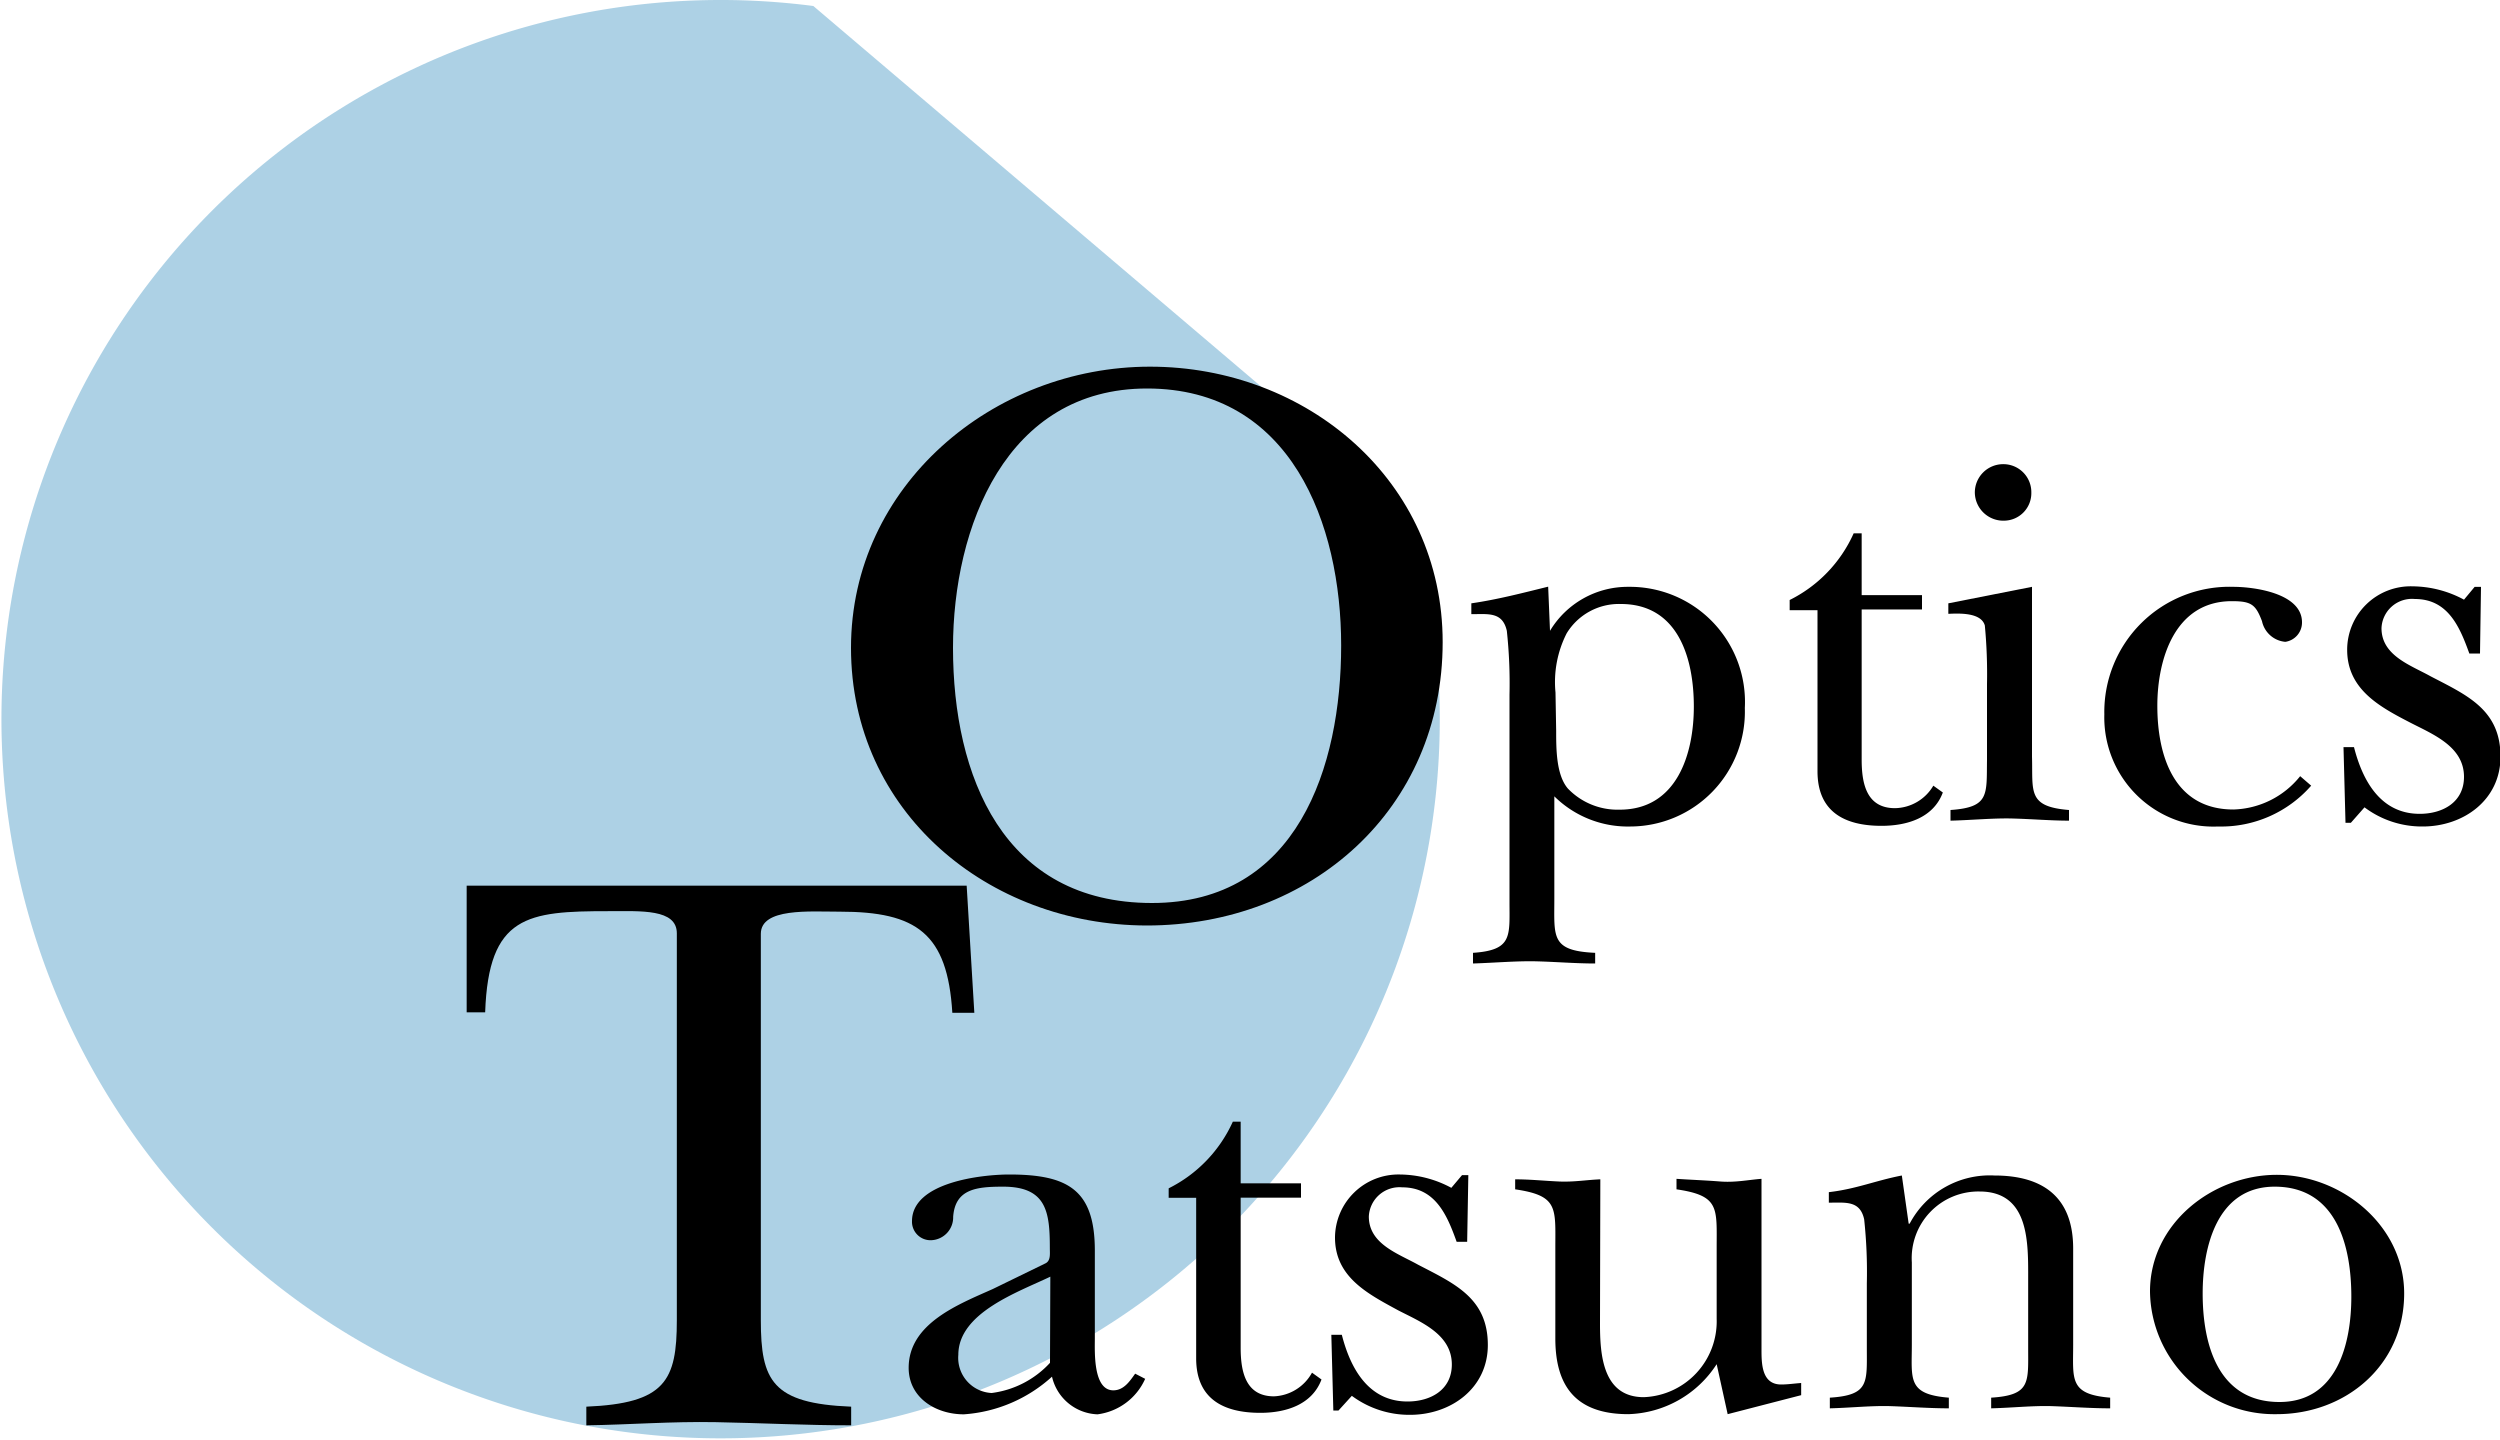 <svg xmlns="http://www.w3.org/2000/svg" viewBox="0 0 150 86.39"><defs><style>.cls-1{fill:#a4cce2;opacity:0.9;}</style></defs><title>アセット 1</title><g id="レイヤー_2" data-name="レイヤー 2"><g id="磨きマイスター"><path class="cls-1" d="M84.57,30.76A43.15,43.15,0,1,1,48.8.36Z"/><path d="M62.73,75.8c.32-.16.26-.57.26-.92,0-2.15-.19-3.68-2.8-3.68-1.59,0-2.88.13-3,1.81a1.37,1.37,0,0,1-1.27,1.4,1.11,1.11,0,0,1-1.2-1.14c0-2.35,4.22-2.8,5.83-2.8,3.53,0,5.14.92,5.14,4.57v5.24c0,.79-.12,3.14,1.11,3.14.64,0,1-.57,1.31-1l.6.31a3.64,3.64,0,0,1-2.86,2.13,2.91,2.91,0,0,1-2.73-2.26,8.75,8.75,0,0,1-5.29,2.26c-1.69,0-3.31-1-3.31-2.79,0-2.67,3-3.81,5.05-4.73Zm.29.8c-1.91.92-5.52,2.16-5.52,4.69a2.11,2.11,0,0,0,2,2.29A5.74,5.74,0,0,0,63,81.77Z"/><path d="M70.12,71.87V71.3a8.27,8.27,0,0,0,3.85-4h.47V71h3.62v.86H74.44v9c0,1.43.29,2.92,2,2.92a2.73,2.73,0,0,0,2.28-1.42l.57.41c-.57,1.52-2.15,2-3.67,2-2.29,0-3.85-.89-3.85-3.27V71.87Z"/><path d="M80.31,84.63H80l-.12-4.54h.63c.51,2,1.59,4,3.94,4,1.39,0,2.66-.7,2.66-2.22,0-1.81-1.84-2.54-3.2-3.24-1.84-1-3.81-2-3.81-4.38A3.81,3.81,0,0,1,84,70.47a6.6,6.6,0,0,1,3.08.8l.64-.76h.38l-.07,4h-.63c-.57-1.59-1.27-3.27-3.27-3.27a1.84,1.84,0,0,0-2,1.75c0,1.65,1.75,2.22,2.95,2.89,2.19,1.14,4.19,2,4.19,4.82,0,2.6-2.22,4.19-4.67,4.19a5.79,5.79,0,0,1-3.49-1.14Z"/><path d="M96,79.42c0,1.87.16,4.41,2.63,4.41A4.55,4.55,0,0,0,103,79.14V74.88c0-2.41.19-3.14-2.41-3.52v-.63c.89.06,1.74.09,2.63.16s1.68-.1,2.47-.16V80.94c0,.86,0,2.13,1.18,2.13.38,0,.79-.06,1.2-.09v.73l-4.41,1.14-.66-3a6.53,6.53,0,0,1-5.3,3c-3.21,0-4.38-1.75-4.38-4.54V74.88c0-2.41.19-3.14-2.41-3.52v-.6c.89,0,1.74.09,2.63.13s1.68-.1,2.48-.13Z"/><path d="M124.39,80.66c0,2.09-.26,3,2.22,3.2v.64c-1.14,0-2.32-.09-3.46-.13s-2.44.1-3.68.13v-.64c2.38-.15,2.22-.91,2.22-3V76.79c0-2.19.1-5.3-2.92-5.3a4,4,0,0,0-4.06,4.25v4.92c0,2.09-.29,3,2.22,3.2v.64c-1.14,0-2.31-.09-3.46-.13s-2.44.1-3.68.13v-.64c2.38-.15,2.22-.91,2.22-3V77a29.57,29.57,0,0,0-.16-3.84c-.25-1.14-1.11-1-2.12-1v-.63c1.65-.19,2.82-.7,4.38-1l.41,2.89h.06a5.43,5.43,0,0,1,5.08-2.89c3,0,4.73,1.37,4.73,4.38Z"/><path d="M144.25,77.61c0,4.29-3.49,7.24-7.65,7.24A7.46,7.46,0,0,1,129,77.49c0-4.07,3.74-7,7.61-7S144.25,73.52,144.25,77.61Zm-12.09,0c0,3,.89,6.51,4.61,6.51,3.45,0,4.31-3.49,4.31-6.32,0-3-.86-6.6-4.6-6.6C133,71.2,132.16,74.85,132.16,77.61Z"/><path d="M58.46,60.77H57.14C56.85,56,55,54.7,50.39,54.7c-1.81,0-4.74-.24-4.74,1.33V79.21c0,3.63.68,5,5.42,5.19v1.12c-2.68,0-5.42-.14-8.11-.19s-5.14.15-7.78.19V84.4c4.74-.2,5.43-1.56,5.43-5.19V56c0-1.48-2.15-1.33-4.11-1.33-4.85,0-7.19.25-7.39,6.07H28V53.14H58Z"/><path d="M93,37.85H93a5.44,5.44,0,0,1,4.69-2.64,6.91,6.91,0,0,1,7,7.27,6.89,6.89,0,0,1-6.86,7.11,6.27,6.27,0,0,1-4.57-1.81v6.16c0,2.28-.22,3.11,2.45,3.23v.64c-1.17,0-2.35-.1-3.52-.13s-2.54.09-3.81.13v-.64c2.38-.16,2.19-1,2.19-3.05V41.68a29.49,29.49,0,0,0-.16-3.83c-.26-1.15-1.11-1-2.13-1V36.2c1.59-.23,3.15-.64,4.61-1Zm.37,6c0,1.08,0,2.64.7,3.46a4.13,4.13,0,0,0,3.11,1.27c3.43,0,4.45-3.33,4.45-6.19s-.92-6.15-4.38-6.15A3.67,3.67,0,0,0,94,38a6.45,6.45,0,0,0-.67,3.55Z"/><path d="M107.38,36.61V36a8.2,8.2,0,0,0,3.84-4h.48v3.71h3.62v.86H111.7v9c0,1.43.28,2.92,2,2.92A2.72,2.72,0,0,0,116,47.14l.57.41c-.57,1.53-2.16,2-3.68,2-2.28,0-3.84-.89-3.84-3.27V36.61Z"/><path d="M121.92,35.21V45.4c.06,2.09-.29,3,2.22,3.2v.64c-1.08,0-2.26-.1-3.4-.13s-2.47.1-3.71.13V48.6c2.35-.16,2.16-.92,2.19-3V41.05a30.79,30.79,0,0,0-.13-3.52c-.22-.79-1.55-.73-2.19-.7V36.2Zm-3.43-5.65a1.7,1.7,0,0,1,1.71-1.71,1.68,1.68,0,0,1,1.68,1.71,1.65,1.65,0,0,1-1.61,1.68A1.71,1.71,0,0,1,118.49,29.56Z"/><path d="M138.67,47.14a7.17,7.17,0,0,1-5.58,2.45,6.55,6.55,0,0,1-6.83-6.73A7.51,7.51,0,0,1,134,35.21c1.24,0,4.12.38,4.12,2.13a1.17,1.17,0,0,1-1,1.17,1.57,1.57,0,0,1-1.4-1.24c-.38-1-.64-1.2-1.81-1.2-3.43,0-4.47,3.49-4.47,6.28,0,3,1,6.22,4.57,6.22a5.31,5.31,0,0,0,4-2Z"/><path d="M141.05,49.37h-.32l-.12-4.54h.63c.51,2,1.59,4,3.94,4,1.39,0,2.66-.7,2.66-2.22,0-1.81-1.84-2.54-3.2-3.24-1.84-.95-3.81-2-3.81-4.38a3.81,3.81,0,0,1,3.93-3.81,6.6,6.6,0,0,1,3.08.8l.64-.77h.38l-.06,4h-.64c-.57-1.58-1.27-3.27-3.27-3.27a1.83,1.83,0,0,0-2,1.75c0,1.65,1.75,2.22,2.95,2.89,2.19,1.14,4.19,2,4.19,4.82,0,2.6-2.22,4.19-4.67,4.19a5.73,5.73,0,0,1-3.49-1.15Z"/><path d="M51.06,38.87C51.06,29.14,59.58,22,69,22s17.56,6.85,17.56,16.53c0,10-7.87,17-17.76,17C59.28,55.51,51.06,48.71,51.06,38.87Zm6.12,0c0,7.68,3,15.31,11.94,15.31,8.71,0,11.35-8.16,11.35-15.45s-3-15.42-11.65-15.42C60.36,23.31,57.18,31.63,57.18,38.87Z"/></g></g></svg>